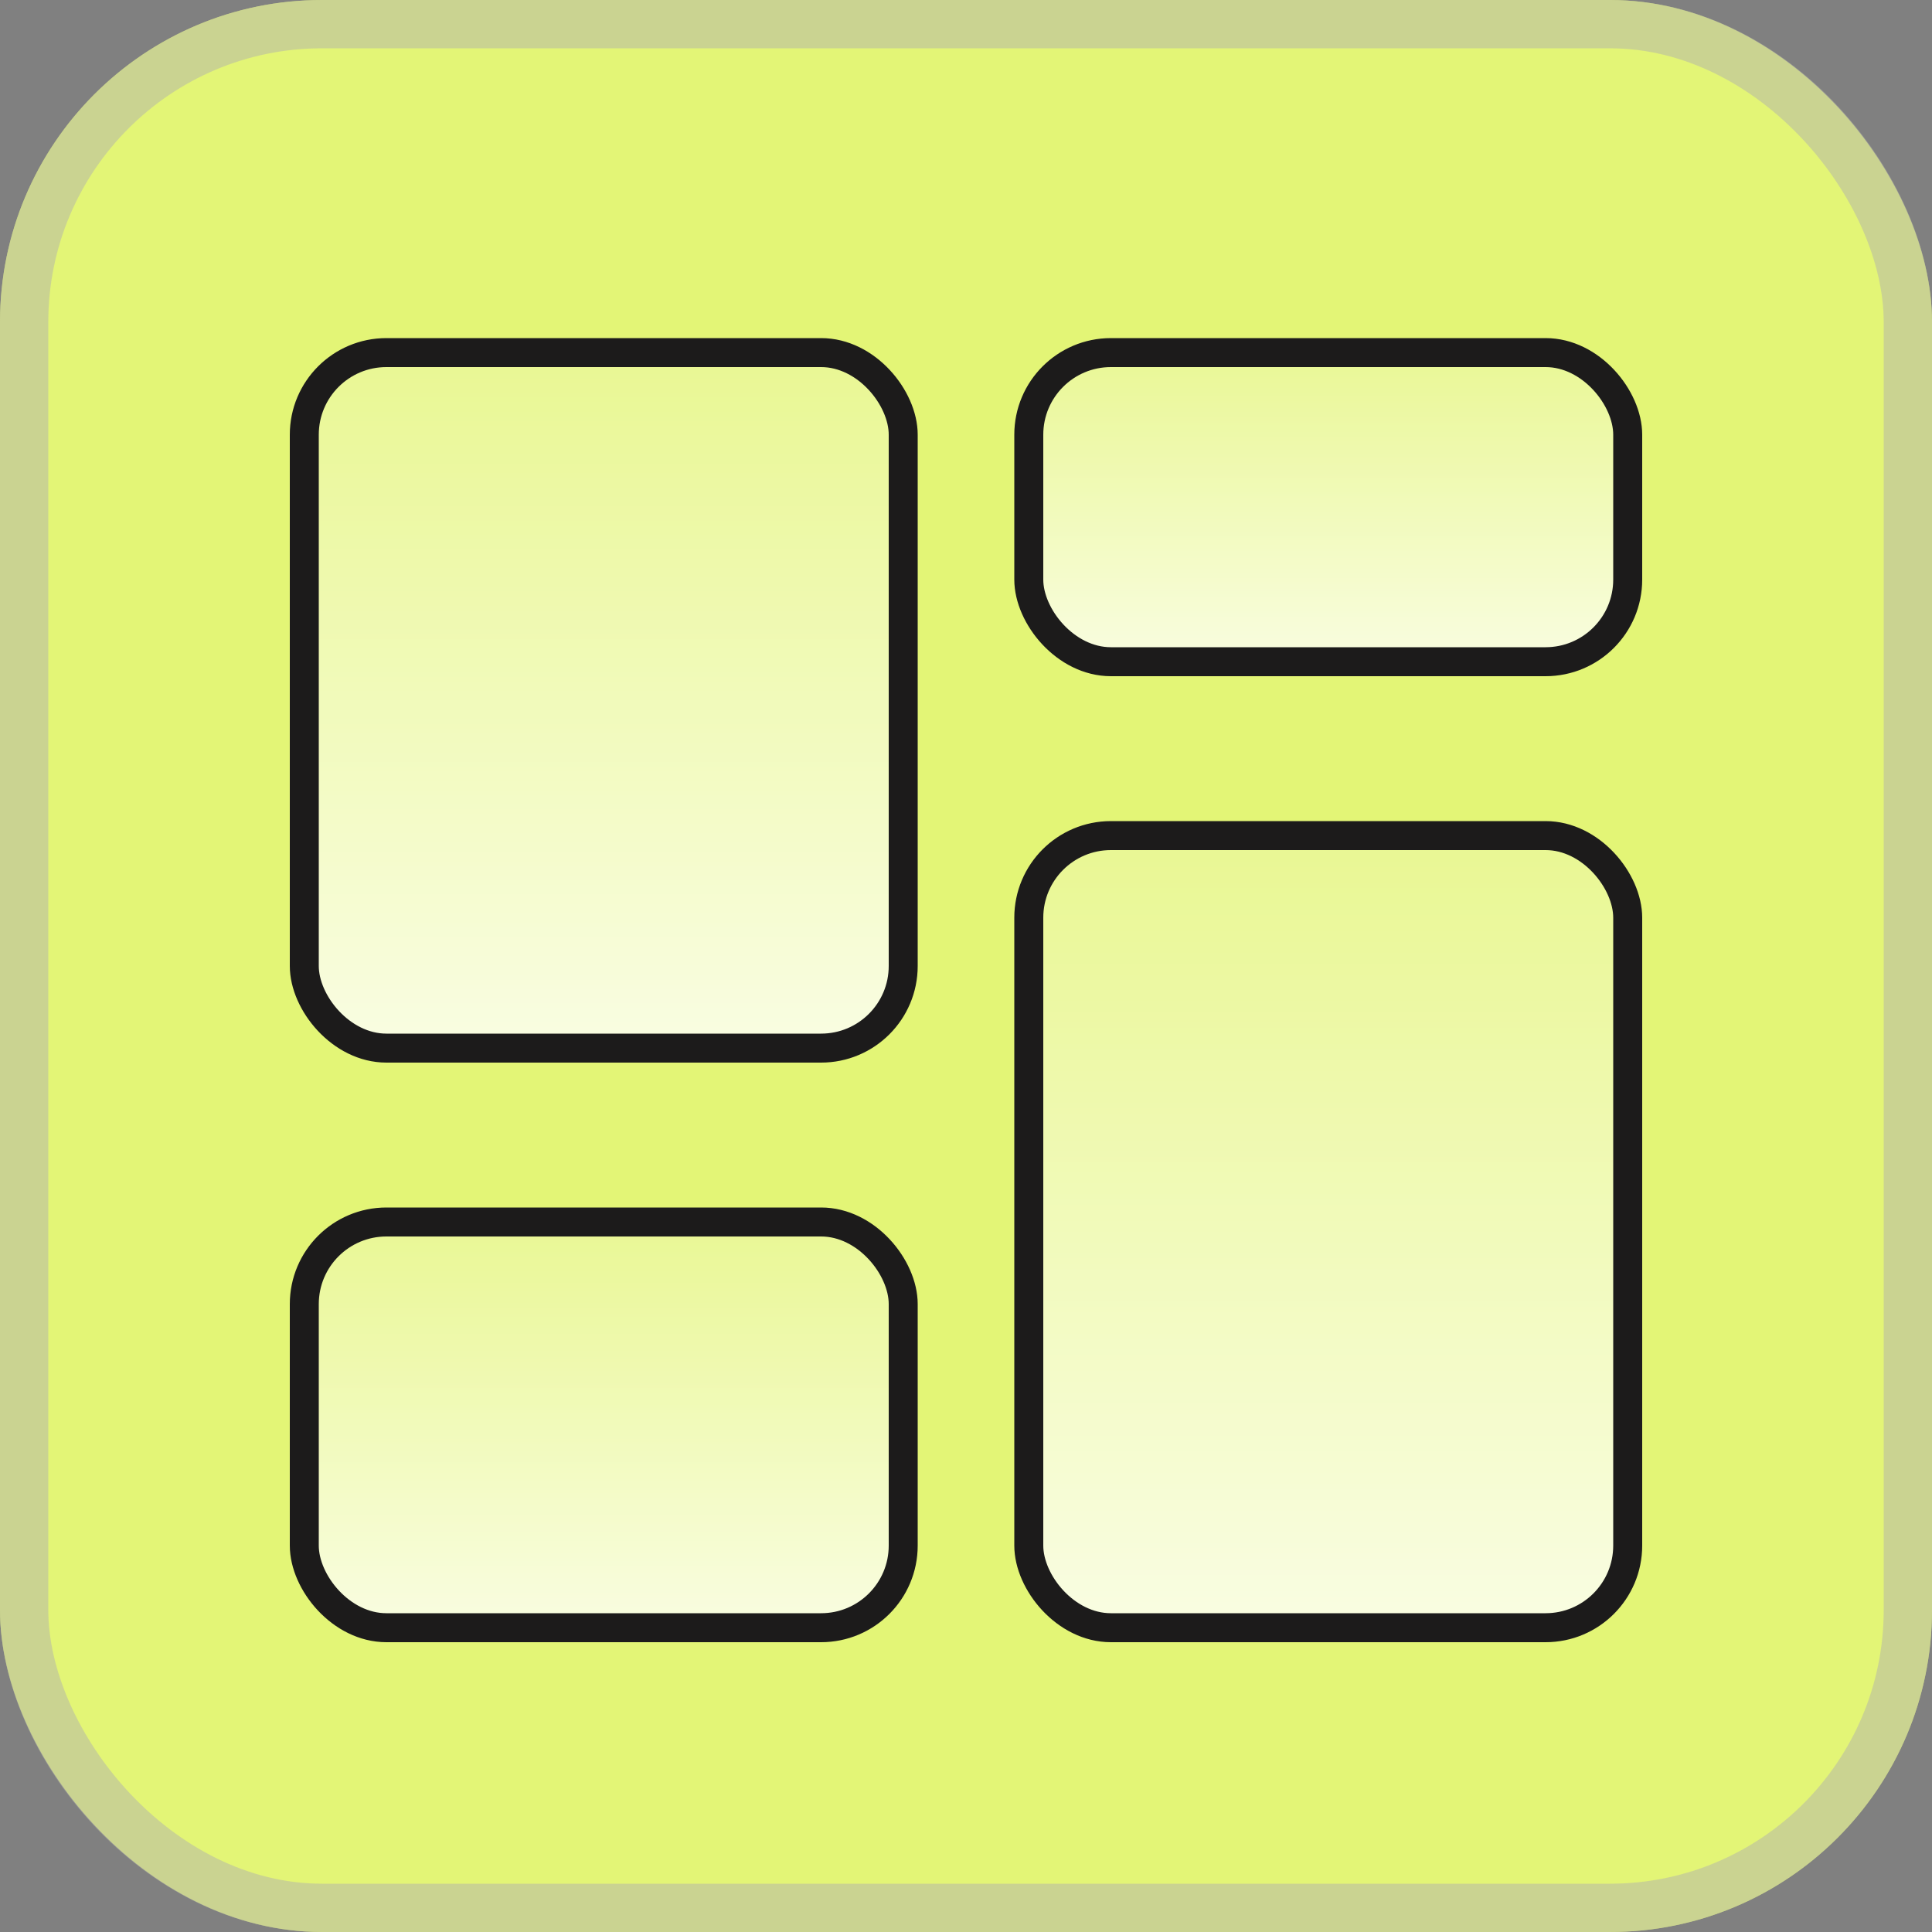 <svg width="40" height="40" viewBox="0 0 40 40" fill="none" xmlns="http://www.w3.org/2000/svg">
<rect x="0" y="0" width="40" height="40" fill="#808080" stroke="none"/>
<rect width="40" height="40" rx="6.667" fill="#E3F576"/>
<rect x="0.5" y="0.5" width="39" height="39" rx="6.167" stroke="#B3B2AD" stroke-opacity="0.5"/>
<rect x="6.3" y="7.3" width="12.4" height="14.4" rx="1.7" fill="url(#paint0_linear_9038_611)" stroke="#1C1B1B" stroke-width="0.6"/>
<rect x="6.3" y="25.3" width="12.4" height="8.4" rx="1.7" fill="url(#paint1_linear_9038_611)" stroke="#1C1B1B" stroke-width="0.6"/>
<rect x="21.3" y="7.3" width="12.4" height="6.4" rx="1.7" fill="url(#paint2_linear_9038_611)" stroke="#1C1B1B" stroke-width="0.6"/>
<rect x="21.3" y="17.3" width="12.4" height="16.4" rx="1.7" fill="url(#paint3_linear_9038_611)" stroke="#1C1B1B" stroke-width="0.6"/>
<defs>
<linearGradient id="paint0_linear_9038_611" x1="12.5" y1="7" x2="12.5" y2="22" gradientUnits="userSpaceOnUse">
<stop stop-color="white" stop-opacity="0.2"/>
<stop offset="1" stop-color="white" stop-opacity="0.8"/>
</linearGradient>
<linearGradient id="paint1_linear_9038_611" x1="12.5" y1="25" x2="12.5" y2="34" gradientUnits="userSpaceOnUse">
<stop stop-color="white" stop-opacity="0.2"/>
<stop offset="1" stop-color="white" stop-opacity="0.8"/>
</linearGradient>
<linearGradient id="paint2_linear_9038_611" x1="27.5" y1="7" x2="27.5" y2="14" gradientUnits="userSpaceOnUse">
<stop stop-color="white" stop-opacity="0.2"/>
<stop offset="1" stop-color="white" stop-opacity="0.8"/>
</linearGradient>
<linearGradient id="paint3_linear_9038_611" x1="27.5" y1="17" x2="27.5" y2="34" gradientUnits="userSpaceOnUse">
<stop stop-color="white" stop-opacity="0.2"/>
<stop offset="1" stop-color="white" stop-opacity="0.8"/>
</linearGradient>
</defs>
</svg>
